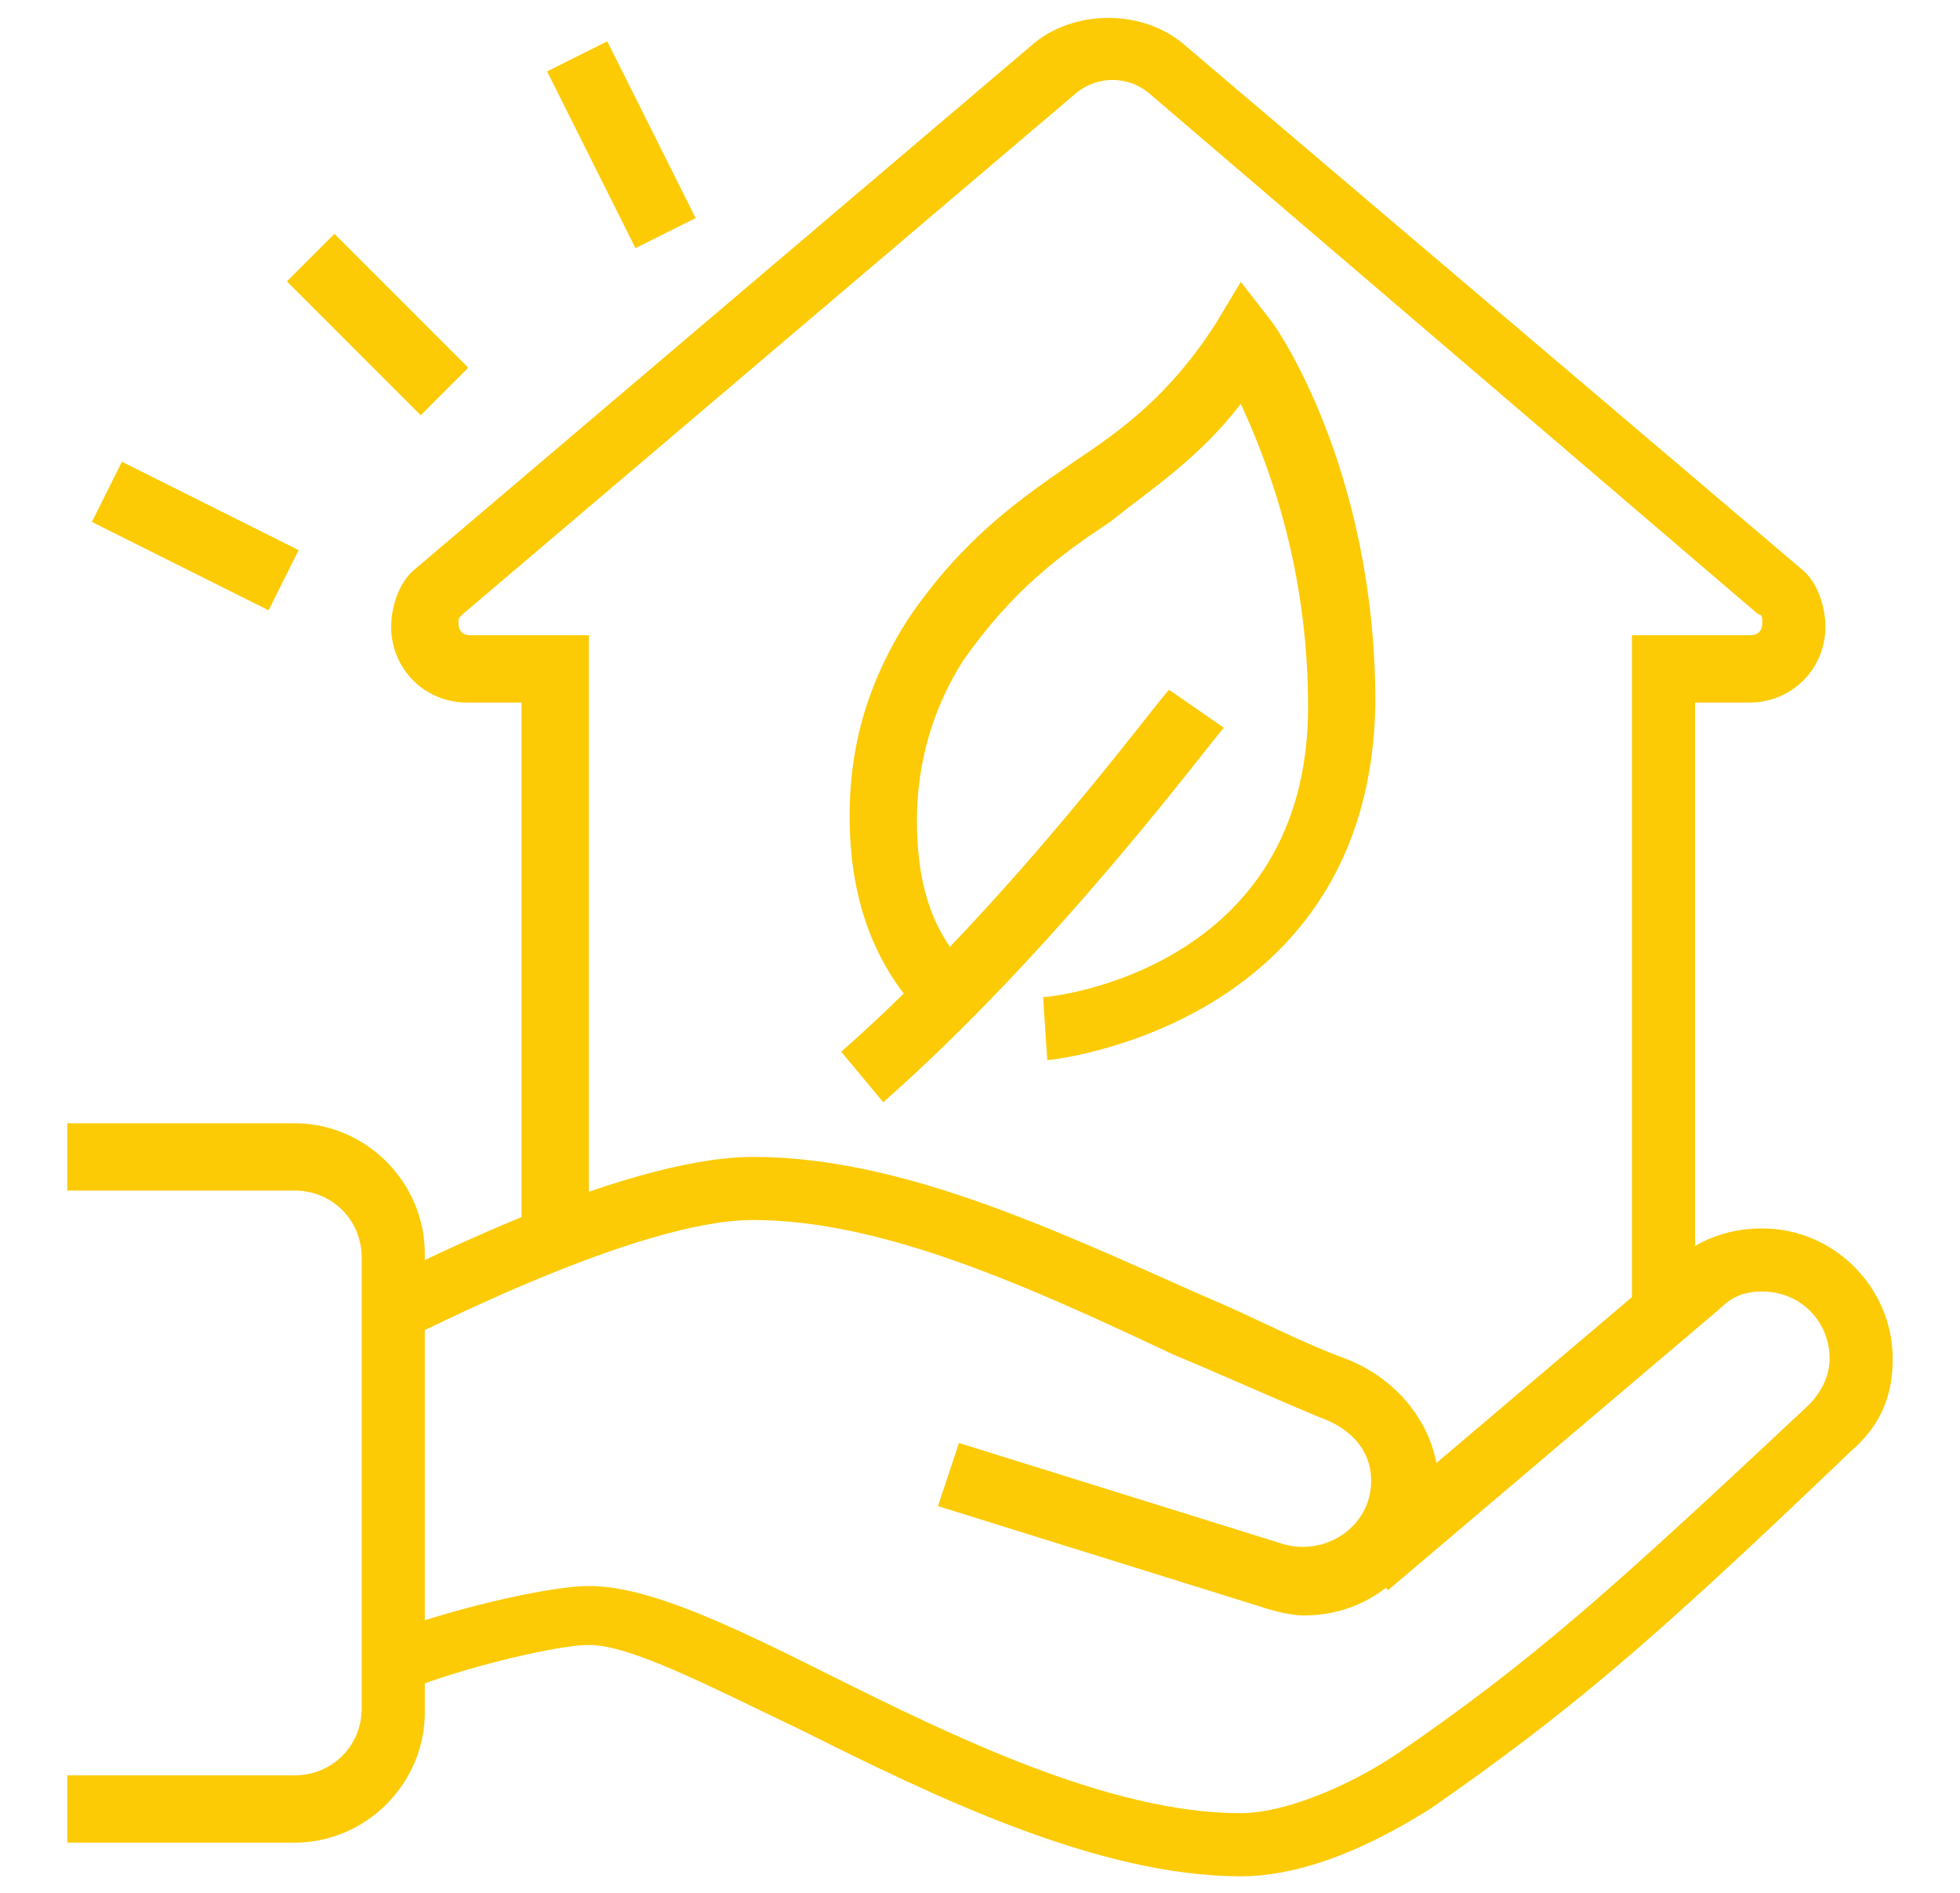 <?xml version="1.0" encoding="utf-8"?>
<!-- Generator: Adobe Illustrator 24.1.0, SVG Export Plug-In . SVG Version: 6.00 Build 0)  -->
<svg version="1.1" id="Layer_1" xmlns="http://www.w3.org/2000/svg" xmlns:xlink="http://www.w3.org/1999/xlink" x="0px" y="0px"
	 width="46.6px" height="45px" viewBox="0 0 46.6 45" style="enable-background:new 0 0 46.6 45;" xml:space="preserve">
<style type="text/css">
	.st0{fill:#FCCB06;}
	.st1{display:none;}
	.st2{display:inline;}
</style>
<g>
	<g>
		<path class="st0" d="M31,38.4c-0.3,0-0.7-0.1-1-0.2l-7.7-2.4l0.5-1.5l7.7,2.4c1,0.3,2.1-0.4,2.1-1.5c0-1-0.9-1.4-1.2-1.5
			c-1.2-0.5-2.3-1-3.5-1.5c-3.4-1.6-6.9-3.2-10-3.2c-2.8,0-8.1,2.8-8.2,2.8L9,30.5c0.2-0.1,5.7-3,8.9-3c3.5,0,7.1,1.7,10.7,3.3
			c1.2,0.5,2.3,1.1,3.4,1.5c1.3,0.5,2.2,1.7,2.2,3C34.1,37,32.8,38.4,31,38.4z"/>
		<path class="st0" d="M7,43.8H1.6v-1.6H7c0.9,0,1.6-0.7,1.6-1.6V29.9c0-0.9-0.7-1.6-1.6-1.6H1.6v-1.6H7c1.7,0,3.1,1.4,3.1,3.1v10.9
			C10.1,42.4,8.7,43.8,7,43.8z"/>
		<path class="st0" d="M29.5,44.6c-3.4,0-7.3-1.9-10.5-3.5c-2.1-1-4-2-5-2c-0.7,0-2.9,0.5-4.4,1.1L9,38.9c1.5-0.6,4-1.2,5-1.2
			c1.4,0,3.3,0.9,5.7,2.1c3,1.5,6.7,3.3,9.8,3.3c1,0,2.5-0.6,3.7-1.4c3.2-2.2,5-3.8,9.8-8.3c0.3-0.3,0.5-0.7,0.5-1.1
			c0-0.9-0.7-1.6-1.6-1.6c-0.4,0-0.7,0.1-1,0.4l-7.9,6.7l-1-1.2l7.9-6.7c0.6-0.5,1.3-0.7,2-0.7c1.7,0,3.1,1.4,3.1,3.1
			c0,0.9-0.3,1.6-1,2.2c-4.8,4.6-6.7,6.2-10,8.5C33.5,43.3,31.5,44.6,29.5,44.6z"/>
		<path class="st0" d="M40.4,31.1h-1.6v-16h2.8c0.2,0,0.3-0.1,0.3-0.3c0-0.1,0-0.2-0.1-0.2L27.3,2.2c-0.5-0.4-1.2-0.4-1.7,0L11,14.6
			c-0.1,0.1-0.1,0.1-0.1,0.2c0,0.2,0.1,0.3,0.3,0.3H14v14.3h-1.6V16.7h-1.3c-1,0-1.8-0.8-1.8-1.8c0-0.5,0.2-1.1,0.6-1.4L24.5,1.1
			c1-0.9,2.7-0.9,3.7,0l14.6,12.4c0.4,0.3,0.6,0.9,0.6,1.4c0,1-0.8,1.8-1.8,1.8h-1.3V31.1z"/>
		<path class="st0" d="M21,26.2l-1-1.2c4.1-3.6,7.7-8.6,7.8-8.6l1.3,0.9C28.8,17.6,25.2,22.5,21,26.2z"/>
		<path class="st0" d="M24.9,25.2l-0.1-1.5c0.3,0,6.3-0.7,6.3-6.9c0-3.4-1-5.9-1.6-7.2c-1,1.3-2.1,2-3.1,2.8
			c-1.2,0.8-2.3,1.6-3.5,3.3c-0.7,1.1-1.1,2.4-1.1,3.8c0,1.6,0.4,2.8,1.4,3.7L22,24.2c-1.2-1.2-1.8-2.8-1.8-4.8
			c0-1.8,0.5-3.3,1.4-4.7c1.3-1.9,2.6-2.8,3.9-3.7c1.2-0.8,2.3-1.6,3.4-3.3l0.6-1l0.7,0.9c0.1,0.1,2.5,3.5,2.5,9.1
			C32.6,24.4,25,25.2,24.9,25.2z"/>
		<rect x="8.2" y="5.5" transform="matrix(0.707 -0.707 0.707 0.707 -2.865 8.598)" class="st0" width="1.6" height="4.5"/>
		
			<rect x="14" y="1.1" transform="matrix(0.894 -0.447 0.447 0.894 -9.975424e-05 6.972)" class="st0" width="1.6" height="4.7"/>
		<rect x="3.9" y="10.4" transform="matrix(0.447 -0.894 0.894 0.447 -8.857 11.244)" class="st0" width="1.6" height="4.7"/>
	</g>
</g>
<g class="st1">
	<g class="st2">
		<path class="st0" d="M25.3,14.2c-0.4,0-0.7-0.1-1.1-0.3L11.4,7.5l0.7-1.4l12.8,6.4c0.6,0.3,1.1-0.2,1.1-0.7c0-0.3-0.2-0.6-0.4-0.7
			L22,9.3l0.4-0.7c0.4-0.7,0.6-1.4,0.6-2.3c0-2.3-1.7-4.4-4.1-4.7c-0.2,0-0.5,0-0.7,0V0c0.3,0,0.6,0,0.9,0.1
			c3.1,0.4,5.4,3.1,5.4,6.3c0,0.9-0.2,1.7-0.4,2.3l2.3,1.1c0.8,0.4,1.3,1.2,1.3,2.1C27.6,13.1,26.6,14.2,25.3,14.2z"/>
		<path class="st0" d="M16.7,5.6l-1.4-0.7c0.5-1.1,1.6-1.8,2.8-1.8c0.4,0,0.7,0.1,1.1,0.2l-0.5,1.5C18,4.6,17.1,4.9,16.7,5.6z"/>
		<path class="st0" d="M15,18.9c-3.5,0-6.3-2.8-6.3-6.3c0-1,0.2-1.9,0.7-2.8l3.2-6.3C13.6,1.3,15.8,0,18.2,0c0.3,0,0.6,0,0.9,0.1
			l-0.2,1.6c-0.2,0-0.5,0-0.7,0c-1.8,0-3.4,1-4.2,2.6l-3.2,6.3c-0.3,0.7-0.5,1.4-0.5,2.1c0,2.6,2.1,4.7,4.7,4.7c1.8,0,3.4-1,4.2-2.6
			l1.7-3.3l1.4,0.7l-1.7,3.3C19.6,17.6,17.4,18.9,15,18.9z"/>
		<path class="st0" d="M45,45H20.5c-0.9,0-1.6-0.7-1.6-1.6v-1.6c0-0.9,0.7-1.6,1.6-1.6h5.5v-1.6c0-0.9,0.7-1.6,1.6-1.6h15
			c0.9,0,1.6,0.7,1.6,1.6v1.6H45c0.9,0,1.6,0.7,1.6,1.6v1.6C46.6,44.3,45.9,45,45,45z M20.5,41.8v1.6H45v-1.6h-2.4v-3.2h-15v3.2
			H20.5z"/>
		<rect x="26.8" y="40.3" class="st0" width="3.9" height="1.6"/>
		<rect x="32.4" y="40.3" class="st0" width="1.6" height="1.6"/>
		<path class="st0" d="M25.3,36.3h-3.2c-1.3,0-2.5-0.6-3.2-1.7l1.3-0.9c0.4,0.6,1.2,1,1.9,1h3.2c1.3,0,2.4-1.1,2.4-2.4v-7.1
			c0-1.3-1.1-2.4-2.4-2.4h-3.2c-1.3,0-2.4,1.1-2.4,2.4v4.9h-1.6v-4.9c0-2.2,1.8-3.9,3.9-3.9h3.2c2.2,0,3.9,1.8,3.9,3.9v7.1
			C29.2,34.5,27.4,36.3,25.3,36.3z"/>
		<path class="st0" d="M23.7,33.2c-0.2,0-0.4,0-0.5-0.1l0.4-1.5c0.5,0.1,1-0.3,1-0.8v-3.9c0-0.4-0.4-0.8-0.8-0.8
			c-0.4,0-0.8,0.4-0.8,0.8v2.4h-1.6v-2.4c0-1.3,1.1-2.4,2.4-2.4c1.3,0,2.4,1.1,2.4,2.4v3.9C26.1,32.1,25,33.2,23.7,33.2z"/>
		<polygon class="st0" points="46.6,34.6 43.4,32.5 41,34.1 38.7,32.5 36.3,34.1 33.9,32.5 31.6,34.1 28.1,32.3 28.8,30.9 
			31.5,32.2 33.9,30.6 36.3,32.2 38.7,30.6 41,32.2 43.4,30.6 45,31.7 45,27.5 27.8,24.4 28.1,22.8 46.6,26.2 		"/>
		<rect x="34.5" y="13.8" transform="matrix(0.515 -0.857 0.857 0.515 5.681 39.239)" class="st0" width="6" height="1.6"/>
		
			<rect x="38.2" y="16.6" transform="matrix(0.707 -0.707 0.707 0.707 -0.243 34.119)" class="st0" width="5.8" height="1.6"/>
		<rect x="40.2" y="20.5" transform="matrix(0.929 -0.371 0.371 0.929 -4.839 17.483)" class="st0" width="5.6" height="1.6"/>
		
			<rect x="10.7" y="18.9" transform="matrix(0.427 -0.904 0.904 0.427 -10.542 22.654)" class="st0" width="3.8" height="1.6"/>
		<path class="st0" d="M7.9,20.3l-1.4-0.8c0,0,2.2-3.8,2.2-6.8h1.6C10.3,16.1,8,20.1,7.9,20.3z"/>
		<path class="st0" d="M1.6,45H0c0-11.7,1.8-18.8,3.4-22.7c0.8-2,2.7-3.3,4.9-3.3c2.4,0,4.5,1.6,5.1,3.8l2.2,7.8l5-2
			c0.3-0.1,0.7-0.2,1-0.2c1.5,0,2.8,1.2,2.8,2.8c0,1.1-0.7,2.1-1.7,2.6l-7.9,3.2c-0.3,0.1-0.7,0.2-1,0.2c-1.2,0-2.2-0.7-2.6-1.8
			l-2.8-8l1.5-0.5l2.8,8c0.2,0.6,0.9,1,1.5,0.7l7.9-3.2c0.5-0.2,0.7-0.6,0.7-1.1c0-0.8-0.8-1.4-1.6-1.1l-6.7,2.7l-2.7-9.5
			c-0.5-1.6-1.9-2.7-3.6-2.7c-1.5,0-2.9,0.9-3.5,2.3C3.4,26.6,1.6,33.5,1.6,45z"/>
		<rect x="12.6" y="36.3" class="st0" width="1.6" height="8.7"/>
	</g>
</g>
<g class="st1">
	<g class="st2">
		<rect x="39.7" y="24.8" transform="matrix(0.986 -0.165 0.165 0.986 -3.915 7.03)" class="st0" width="1.6" height="4.7"/>
		<path class="st0" d="M25.9,25l-1.5-0.2l0.2-1.1c0.3-1.6,1.5-2.8,3-3.2l4.2-0.9v-2.3h1.6v3.6L27.9,22c-0.9,0.2-1.7,1-1.8,1.9
			L25.9,25z"/>
		<path class="st0" d="M41.9,38c-1.4,0-2.2-0.4-4.1-1.4c-0.6-0.3-1.2-0.6-2-1l0.7-1.4c0.8,0.4,1.5,0.7,2,1c1.8,0.9,2.4,1.2,3.5,1.2
			c1.8,0,3.1-1,3.1-2.3c0-2.4-0.2-3.7-0.9-7.8l-0.4-2.5c-0.2-0.9-0.9-1.7-1.8-1.9l-5.5-1.2v-3.6H38v2.3l4.2,0.9
			c1.5,0.3,2.8,1.6,3,3.2l0.4,2.5c0.7,4.1,0.9,5.5,0.9,8C46.6,36.3,44.6,38,41.9,38z"/>
		<rect x="27.9" y="37.2" class="st0" width="1.6" height="7"/>
		<rect x="40.4" y="37.2" class="st0" width="1.6" height="7"/>
		<path class="st0" d="M34.9,18.6c-3,0-5.4-2.4-5.4-5.4v-0.8H31v0.8c0,2.1,1.7,3.9,3.9,3.9c2.1,0,3.9-1.7,3.9-3.9V8.5
			c0-1.7-1.4-3.1-3.1-3.1h-2.3c-1.7,0-2.4-0.3-3.4-1c-0.4,1.5-0.4,1.8-0.4,2.2c0,1.2,1.4,3.4,4.7,3.4v1.6c-4,0-6.2-2.9-6.2-5
			c0-0.8,0.1-1.3,0.8-3.8l0.3-1.1L30,2.5c1.4,1.2,1.7,1.4,3.4,1.4h2.3c2.6,0,4.7,2.1,4.7,4.7v4.7C40.4,16.2,37.9,18.6,34.9,18.6z"/>
		<rect x="29.5" y="9.5" class="st0" width="1.6" height="3.6"/>
		<path class="st0" d="M34.9,22.5c-1.7,0-3.1-1-3.1-2.3h1.6c0,0.3,0.6,0.8,1.6,0.8c0.9,0,1.6-0.5,1.6-0.8H38
			C38,21.5,36.7,22.5,34.9,22.5z"/>
		<path class="st0" d="M15.5,17.1h-0.8c-2.6,0-4.7-2.1-4.7-4.7V8.3h1.6v4.1c0,1.7,1.4,3.1,3.1,3.1h0.8V17.1z"/>
		<path class="st0" d="M19.4,7.1c-0.2-0.9-0.8-1.6-1.7-2.1l0.7-1.4c1.2,0.7,2.2,1.8,2.5,3.1L19.4,7.1z"/>
		<path class="st0" d="M24.1,37.2c-0.2,0-0.4,0-0.7-0.1l-7-1.6C15,35.3,14,34,14,32.6c0-1.7,1.4-3.1,3.1-3.1c0.2,0,0.4,0,0.7,0.1
			l6.3,1.4l-0.3,1.5l-6.3-1.4c-0.1,0-0.2,0-0.3,0c-0.9,0-1.6,0.7-1.6,1.6c0,0.7,0.5,1.4,1.2,1.5l7,1.6c0.1,0,0.2,0,0.3,0
			c0.9,0,1.6-0.7,1.6-1.6c0,0,0-0.1,0-0.1L24,22.3c-0.1-0.5-0.4-1-1-1.2l-5.2-1.9v-2.4c0-0.5,0.3-0.9,0.5-1.1c0,0,0.1-0.1,0.1-0.1
			l0.1-0.1c1-1.2,1.4-1.6,2.4-4.9l1.5,0.5c-1.2,3.5-1.6,4.1-2.7,5.4l-0.1,0.1c-0.1,0.1-0.1,0.1-0.2,0.2c0,0-0.1,0.1-0.1,0.1v1.2
			l4.2,1.5c1.1,0.4,1.8,1.4,1.9,2.5l1.6,11.7c0,0.2,0,0.3,0,0.4C27.2,35.8,25.8,37.2,24.1,37.2z"/>
		<path class="st0" d="M7,28.4l-1.4-0.6L8,22.1c0.3-0.6,0.8-1.2,1.4-1.5l3.1-1.7l0.7-2.8l1.5,0.4l-0.9,3.5l-3.7,2
			c-0.3,0.2-0.5,0.4-0.7,0.8L7,28.4z"/>
		<path class="st0" d="M7,35.7c-0.9,0-1.8-0.4-2.4-1.2l-3.9-4.7C0.2,29.3,0,28.6,0,27.9c0-1.7,1.4-3.1,3.1-3.1
			c0.9,0,1.8,0.4,2.4,1.2l2.8,3.4l-1.2,1L4.3,27c-0.3-0.4-0.7-0.6-1.2-0.6c-0.9,0-1.6,0.7-1.6,1.6c0,0.4,0.2,0.8,0.3,0.9l3.9,4.7
			c0.3,0.4,0.7,0.6,1.2,0.6c0.6,0,1.2-0.4,1.4-1l1.7-3.6l1.4,0.7l-1.7,3.6C9.4,34.9,8.3,35.7,7,35.7z"/>
		<rect x="10.1" y="27.9" class="st0" width="1.6" height="17.1"/>
		<path class="st0" d="M15,22.5c-1,0-1.8-0.6-2.1-1.5l-0.4-1.3l1.5-0.5l0.4,1.3c0.1,0.4,0.7,0.6,1,0.3l2.7-2.7l1.1,1.1L16.4,22
			C16,22.3,15.5,22.5,15,22.5z"/>
		<rect x="22.5" y="36.3" class="st0" width="1.6" height="8.7"/>
		<polygon class="st0" points="14.8,39.6 13.1,25.7 22.4,24.8 23.2,31.3 21.7,31.5 21.1,26.4 14.8,27.1 16.2,37.9 23.2,37.2 
			23.4,38.8 		"/>
		<path class="st0" d="M21.9,11.6c-0.1,0-0.2,0-0.3,0L8.2,8.5C7.5,8.3,7,7.7,7,7C7,6.3,7.4,5.7,8,5.5c0.5-0.2,1-0.8,1.6-1.8
			c1.6-2.6,4.5-4,7.5-3.7c3.6,0.4,6.5,3.3,6.9,6.8c0.1,1.1-0.1,2.3-0.7,3.7C23.1,11.2,22.5,11.6,21.9,11.6z M16.3,1.6
			c-2.2,0-4.1,1.1-5.3,3C10.5,5.4,9.7,6.6,8.6,7l0,0c0,0,0,0,0,0l13.4,3.1c0.5-1.2,0.6-2.2,0.6-3c-0.3-2.9-2.6-5.2-5.5-5.5
			C16.8,1.6,16.5,1.6,16.3,1.6z"/>
		<path class="st0" d="M28,38c-1.2,0-2.4-0.5-3.3-1.3l1.1-1.1c0.6,0.6,1.4,0.9,2.2,0.9c0.5,0,1-0.1,1.5-0.2l11.6-3.7
			c0.4-0.2,0.8-0.6,0.8-1.1c0-0.6-0.5-1.2-1.2-1.2c-0.1,0-0.1,0-0.2,0c0,0-11.7,2.4-11.8,2.4l-1.1,0.2l1.4-8.2l1.5,0.3l-1,6
			c1.4-0.3,4.3-0.9,10.8-2.2c0.2,0,0.3,0,0.5,0c1.5,0,2.7,1.2,2.7,2.7c0,1.1-0.7,2.2-1.8,2.6l-11.7,3.7C29.3,37.9,28.7,38,28,38z"/>
	</g>
</g>
</svg>
